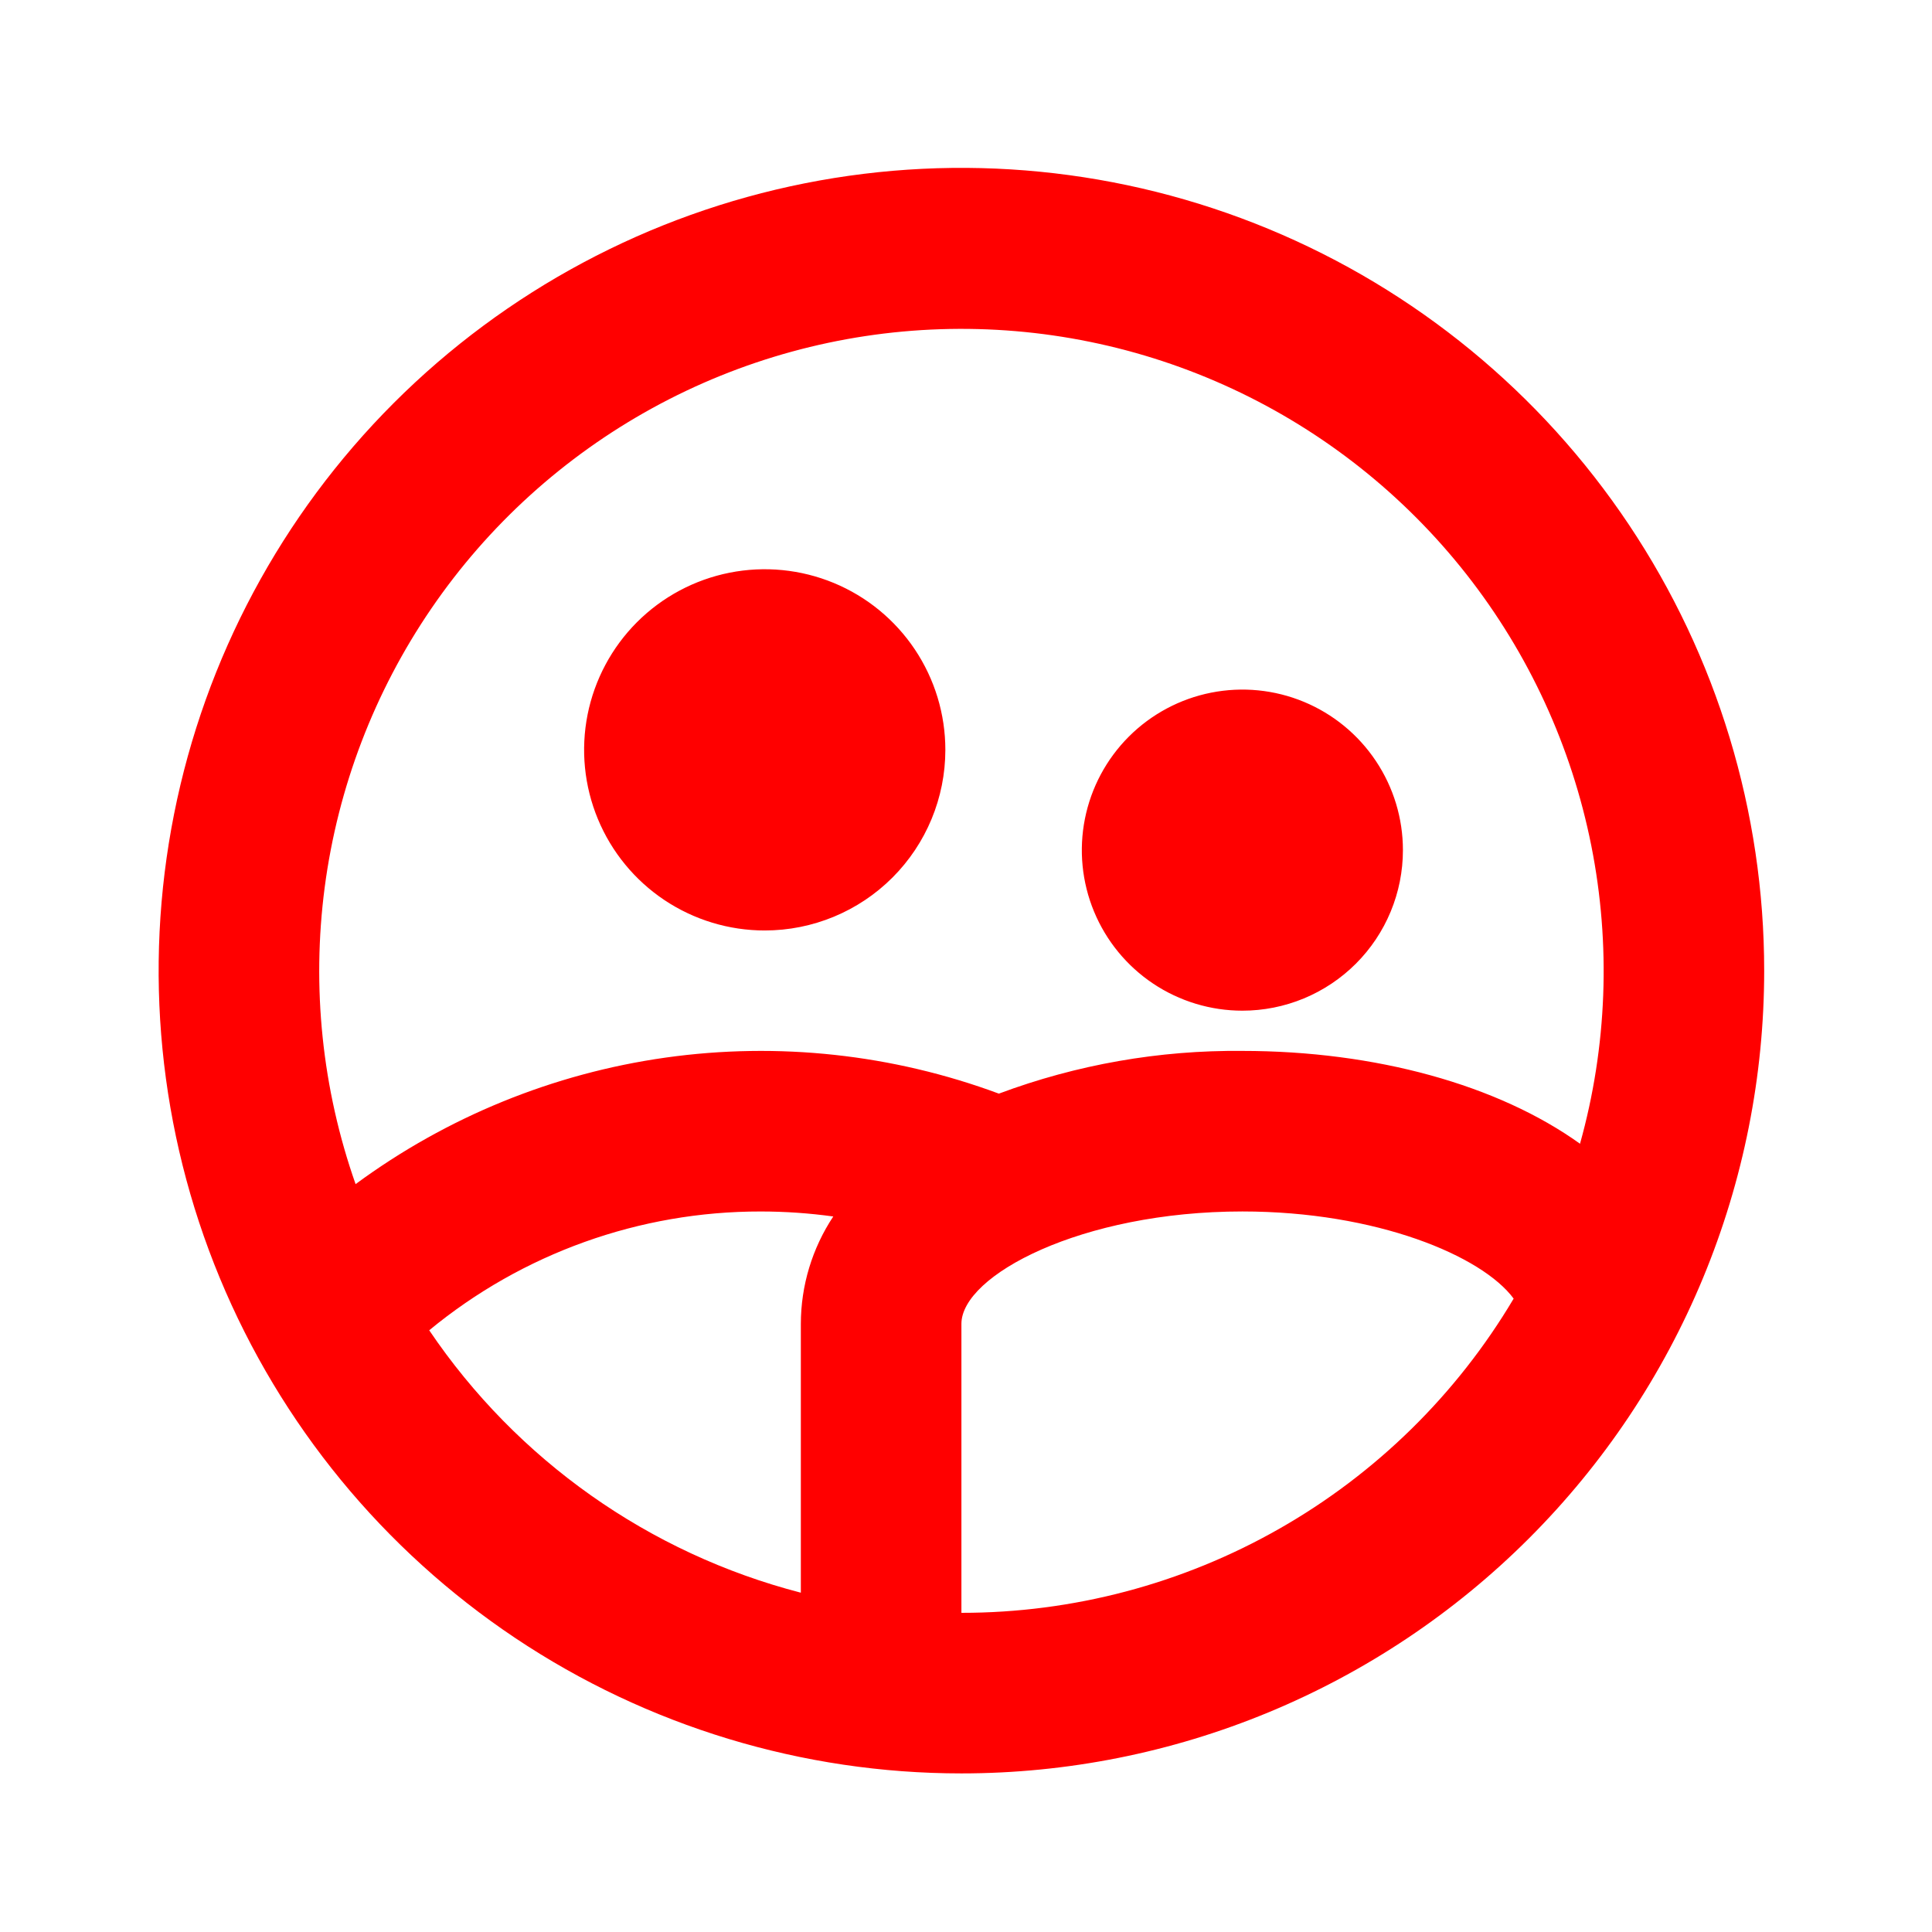 <svg width="80" height="80" viewBox="0 0 80 80" fill="none" xmlns="http://www.w3.org/2000/svg">
<g clip-path="url(#clip0_8_1479)">
<path d="M31.668 38.529C30.189 38.53 28.742 38.091 27.512 37.27C26.282 36.448 25.323 35.28 24.757 33.914C24.19 32.547 24.042 31.043 24.33 29.592C24.619 28.141 25.331 26.809 26.377 25.762C27.423 24.716 28.755 24.004 30.206 23.715C31.657 23.426 33.161 23.574 34.528 24.14C35.894 24.706 37.062 25.665 37.884 26.895C38.706 28.125 39.145 29.571 39.145 31.05C39.145 33.033 38.357 34.935 36.955 36.338C35.553 37.74 33.651 38.529 31.668 38.529ZM33.161 65.95V54.818C33.163 53.236 33.63 51.69 34.504 50.372C33.508 50.234 32.504 50.165 31.499 50.165C26.491 50.158 21.636 51.897 17.773 55.084C21.407 60.46 26.879 64.324 33.161 65.95ZM14.722 49.034C18.502 46.248 22.917 44.447 27.567 43.792C32.218 43.138 36.958 43.651 41.361 45.285C44.585 44.081 48.003 43.481 51.444 43.516C56.961 43.516 62.031 44.925 65.425 47.36C66.548 43.337 66.707 39.107 65.891 35.011C65.074 30.915 63.304 27.069 60.725 23.784C58.145 20.5 54.828 17.869 51.042 16.105C47.256 14.341 43.108 13.494 38.934 13.632C34.759 13.769 30.676 14.888 27.015 16.898C23.354 18.908 20.217 21.752 17.86 25.199C15.502 28.647 13.99 32.601 13.445 36.742C12.901 40.883 13.339 45.094 14.725 49.034H14.722ZM62.678 53.774C61.371 52.001 56.998 50.164 51.444 50.164C44.775 50.164 39.81 52.812 39.81 54.818V66.784C44.423 66.786 48.957 65.588 52.966 63.306C56.975 61.025 60.322 57.74 62.677 53.773L62.678 53.774ZM39.809 73.433C33.234 73.433 26.808 71.483 21.341 67.831C15.875 64.178 11.615 58.986 9.099 52.913C6.583 46.839 5.925 40.155 7.208 33.707C8.49 27.259 11.656 21.336 16.305 16.687C20.954 12.039 26.877 8.873 33.325 7.59C39.773 6.307 46.456 6.966 52.53 9.481C58.604 11.997 63.796 16.258 67.448 21.724C71.101 27.19 73.051 33.617 73.051 40.191C73.051 44.557 72.191 48.879 70.521 52.913C68.85 56.946 66.402 60.61 63.315 63.697C60.228 66.784 56.563 69.233 52.53 70.903C48.497 72.574 44.174 73.433 39.809 73.433ZM51.444 41.85C50.129 41.85 48.844 41.46 47.75 40.73C46.657 39.999 45.805 38.961 45.302 37.746C44.799 36.532 44.667 35.195 44.924 33.905C45.18 32.616 45.813 31.431 46.743 30.501C47.673 29.572 48.857 28.938 50.147 28.682C51.437 28.425 52.773 28.557 53.988 29.06C55.203 29.563 56.241 30.416 56.971 31.509C57.702 32.602 58.092 33.887 58.092 35.202C58.092 36.075 57.92 36.94 57.586 37.746C57.252 38.553 56.762 39.286 56.145 39.903C55.527 40.52 54.794 41.01 53.988 41.344C53.181 41.678 52.317 41.85 51.444 41.85Z" fill="#FF0000"/>
</g>
<defs>
<clipPath id="clip0_8_1479">
<rect width="80" height="80" fill="white"/>
</clipPath>
</defs>
</svg>
